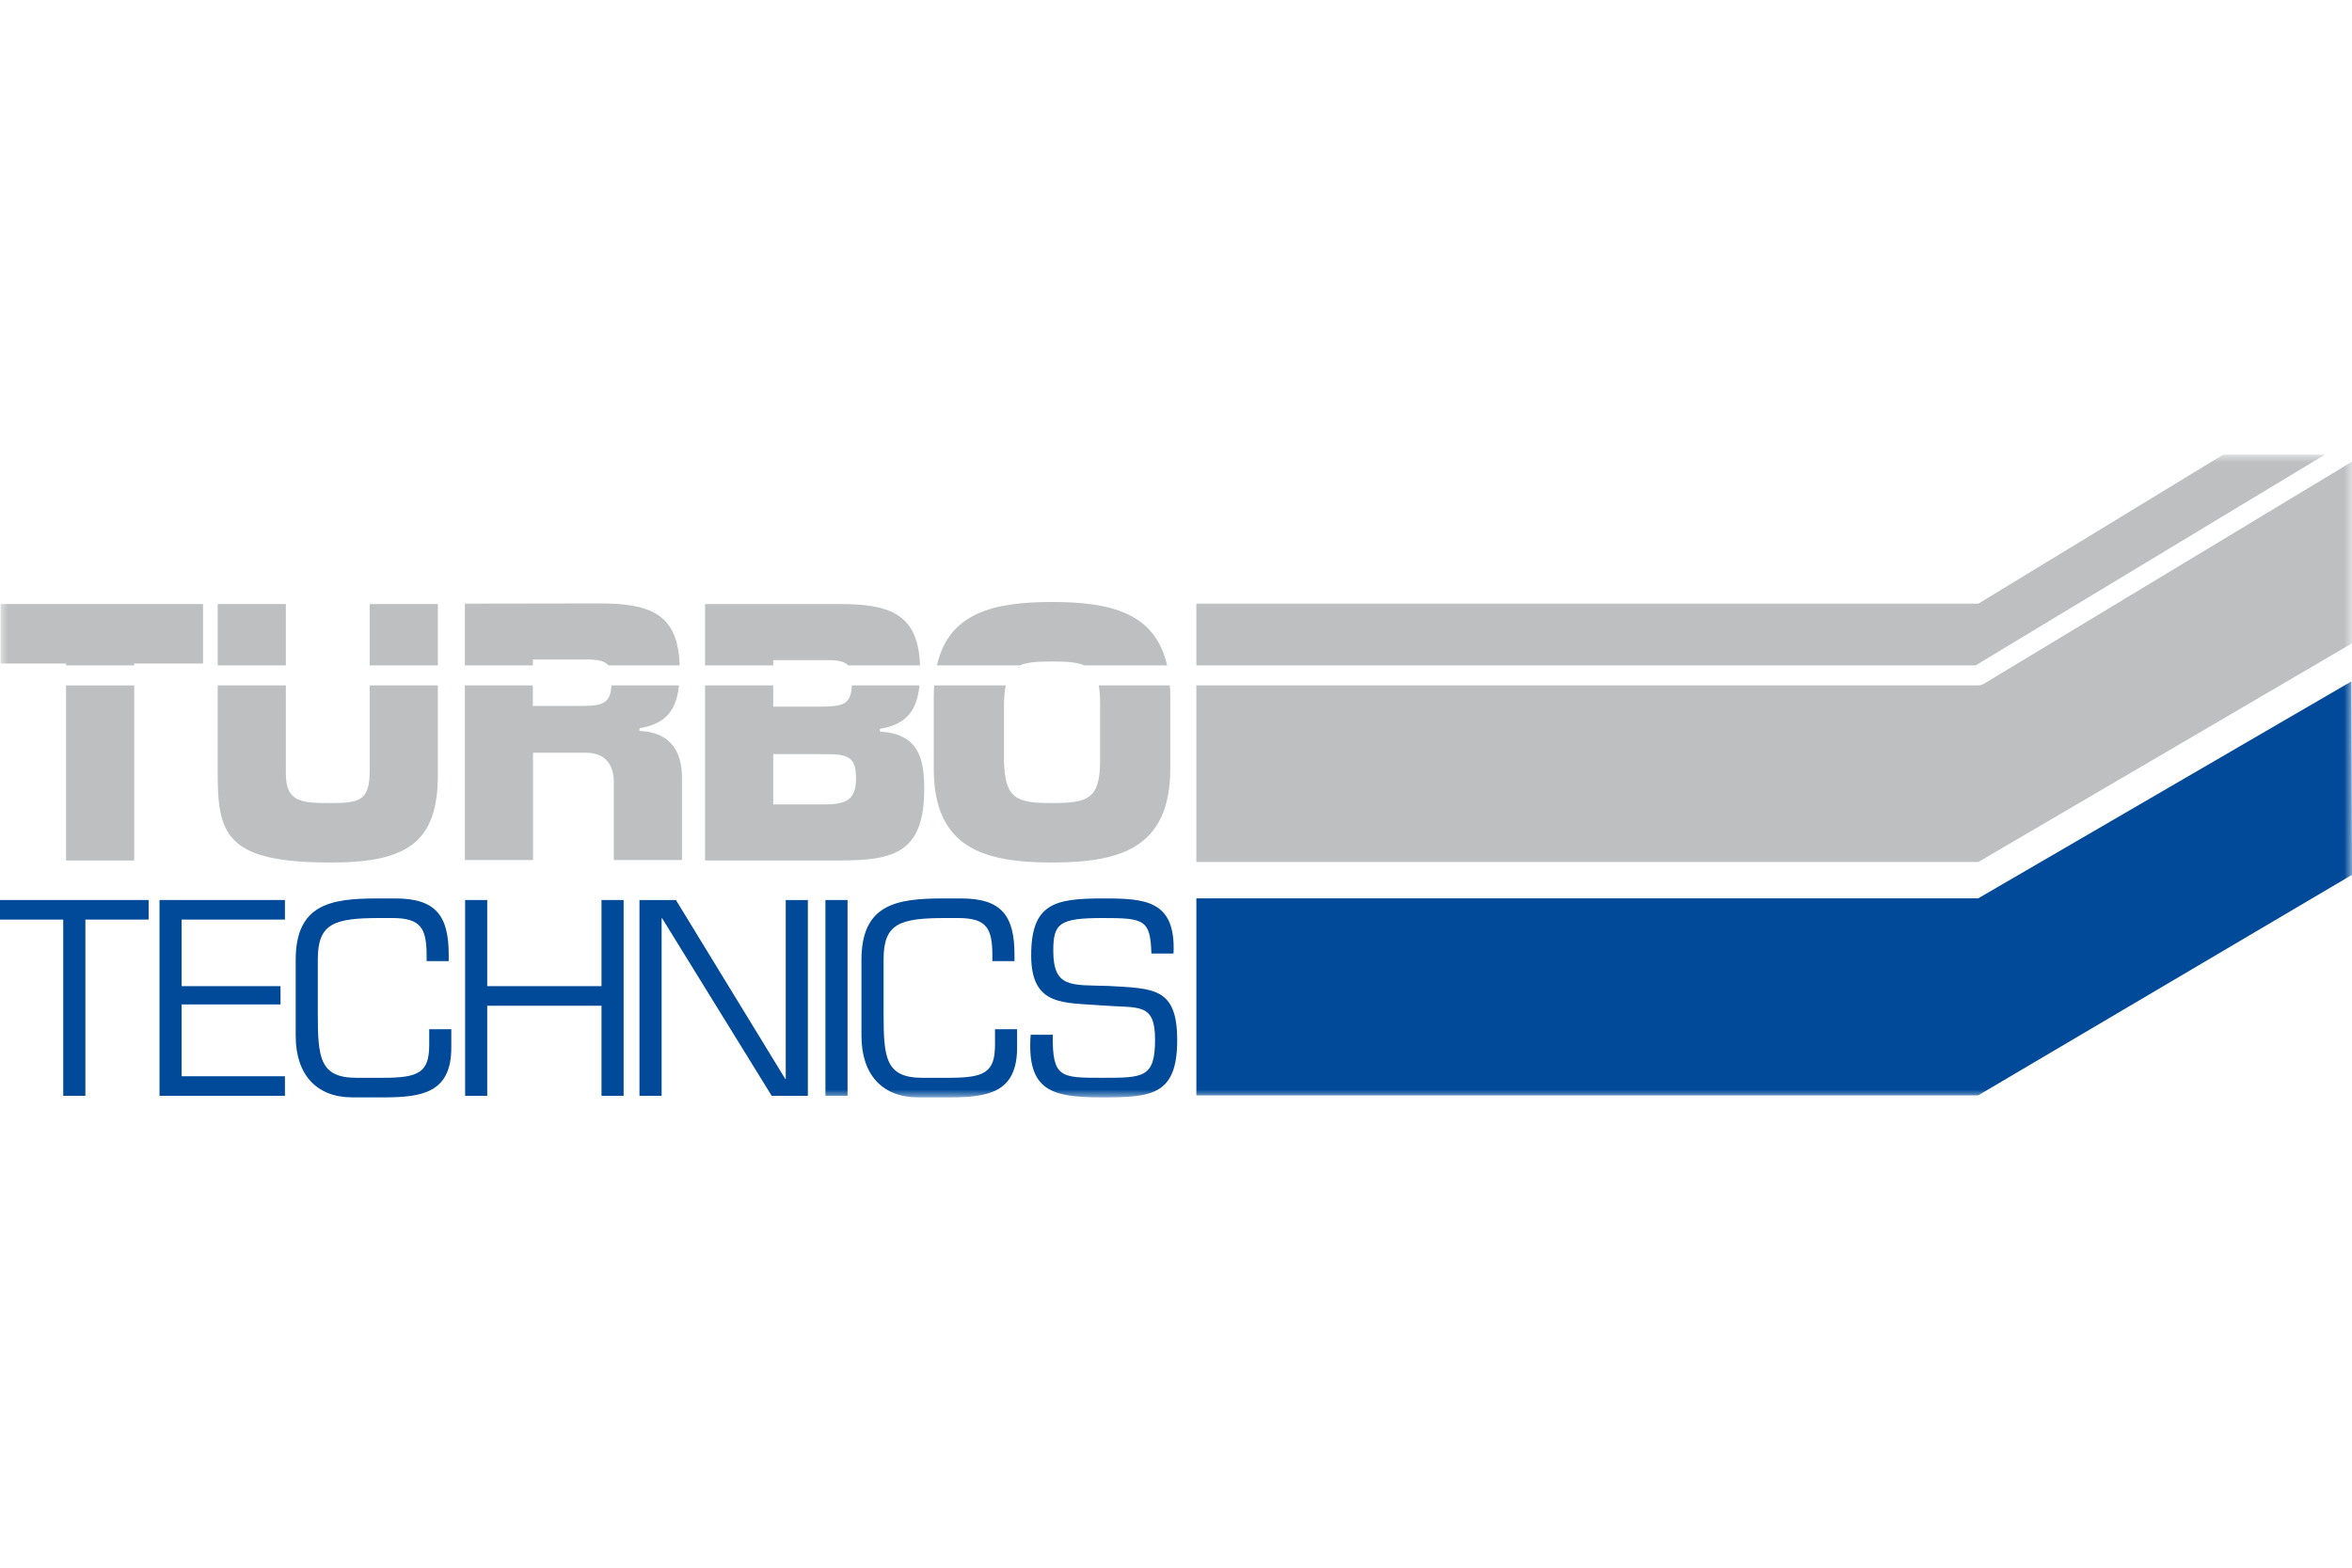 <?xml version="1.0" encoding="UTF-8"?>
<svg width="150px" height="100px" viewBox="0 0 150 100" version="1.1" xmlns="http://www.w3.org/2000/svg" xmlns:xlink="http://www.w3.org/1999/xlink">
    <title>Brands/TurboTechnics</title>
    <defs>
        <polygon id="path-1" points="0 41 150 41 150 0 0 0"></polygon>
    </defs>
    <g id="Brands/TurboTechnics" stroke="none" stroke-width="1" fill="none" fill-rule="evenodd">
        <g id="Group-28" transform="translate(0, 29)">
            <polygon id="Fill-1" fill="#004A99" points="0 28.41 0 29.658 4.033 29.658 4.033 40.899 5.445 40.899 5.445 29.658 9.478 29.658 9.478 28.41"></polygon>
            <polygon id="Fill-2" fill="#004A99" points="10.172 28.41 10.172 40.899 18.172 40.899 18.172 39.652 11.583 39.652 11.583 35.071 17.89 35.071 17.89 33.905 11.583 33.905 11.583 29.658 18.172 29.658 18.172 28.41"></polygon>
            <g id="Group-27">
                <path d="M22.476,41 C20.202,41 18.858,39.567 18.858,37.07 L18.858,32.241 C18.858,28.709 21.032,28.31 24.052,28.31 L25.214,28.31 C27.821,28.31 28.617,29.442 28.617,31.908 L28.617,32.307 L27.207,32.307 L27.207,31.958 C27.207,30.209 26.841,29.56 25.015,29.56 L24.218,29.56 C21.297,29.56 20.268,29.909 20.268,32.19 L20.268,35.62 C20.268,38.47 20.384,39.751 22.741,39.751 L24.418,39.751 C26.675,39.751 27.373,39.435 27.373,37.653 L27.373,36.653 L28.783,36.653 L28.783,37.821 C28.783,40.684 26.958,41 24.468,41 L22.476,41 Z" id="Fill-3" fill="#004A99"></path>
                <polygon id="Fill-5" fill="#004A99" points="39.772 40.9 38.361 40.9 38.361 35.155 31.073 35.155 31.073 40.9 29.664 40.9 29.664 28.411 31.073 28.411 31.073 33.905 38.361 33.905 38.361 28.411 39.772 28.411"></polygon>
                <polygon id="Fill-7" fill="#004A99" points="51.522 40.9 49.215 40.9 42.228 29.576 42.195 29.576 42.195 40.9 40.783 40.9 40.783 28.411 43.108 28.411 50.078 39.819 50.111 39.819 50.111 28.411 51.522 28.411"></polygon>
                <mask id="mask-2" fill="white">
                    <use xlink:href="#path-1"></use>
                </mask>
                <g id="Clip-10"></g>
                <polygon id="Fill-9" fill="#004A99" mask="url(#mask-2)" points="52.642 40.9 54.053 40.9 54.053 28.411 52.642 28.411"></polygon>
                <path d="M58.558,41 C56.284,41 54.94,39.567 54.94,37.07 L54.94,32.241 C54.94,28.709 57.115,28.31 60.135,28.31 L61.298,28.31 C63.904,28.31 64.7,29.442 64.7,31.908 L64.7,32.307 L63.289,32.307 L63.289,31.958 C63.289,30.209 62.924,29.56 61.099,29.56 L60.302,29.56 C57.38,29.56 56.351,29.909 56.351,32.19 L56.351,35.62 C56.351,38.47 56.467,39.751 58.824,39.751 L60.501,39.751 C62.758,39.751 63.456,39.435 63.456,37.653 L63.456,36.653 L64.866,36.653 L64.866,37.821 C64.866,40.684 63.04,41 60.551,41 L58.558,41 Z" id="Fill-11" fill="#004A99" mask="url(#mask-2)"></path>
                <path d="M65.764,31.94 C65.764,28.609 67.29,28.31 70.361,28.31 C73.051,28.31 74.993,28.426 74.843,31.823 L73.431,31.823 C73.366,29.642 72.951,29.56 70.311,29.56 C67.557,29.56 67.174,29.909 67.174,31.641 C67.174,34.023 68.303,33.824 70.627,33.889 C73.582,34.057 75.076,33.972 75.076,37.354 C75.076,40.884 73.415,41 70.279,41 C67.107,41 65.465,40.617 65.731,37.003 L67.141,37.003 C67.107,39.751 67.64,39.751 70.279,39.751 C72.934,39.751 73.664,39.751 73.664,37.303 C73.664,34.921 72.602,35.321 70.329,35.138 C67.872,34.937 65.764,35.238 65.764,31.94" id="Fill-12" fill="#004A99" mask="url(#mask-2)"></path>
                <polygon id="Fill-13" fill="#004A99" mask="url(#mask-2)" points="149.961 14.465 126.161 28.303 76.299 28.304 76.299 40.87 126.162 40.87 150.001 26.804"></polygon>
                <path d="M40.785,17.627 L40.785,17.452 C42.551,17.166 43.146,16.202 43.302,14.72 L38.992,14.72 C38.938,15.797 38.524,16.034 37.113,16.034 L33.982,16.034 L33.982,14.72 L29.647,14.72 L29.647,25.859 L33.993,25.859 L33.993,19.015 L37.363,19.015 C38.667,19.015 39.189,19.844 39.145,21.065 L39.145,25.859 L43.493,25.859 L43.493,20.594 C43.493,18.739 42.567,17.69 40.785,17.627" id="Fill-14" fill="#BDBFC1" mask="url(#mask-2)"></path>
                <path d="M33.983,13.068 L37.633,13.068 C38.266,13.09 38.607,13.203 38.792,13.443 L43.342,13.443 C43.256,10.081 41.363,9.491 38.198,9.491 L29.647,9.504 L29.647,13.443 L33.983,13.443 L33.983,13.068 Z" id="Fill-15" fill="#BDBFC1" mask="url(#mask-2)"></path>
                <polygon id="Fill-16" fill="#BDBFC1" mask="url(#mask-2)" points="0.038 13.324 4.212 13.324 4.212 13.443 8.558 13.443 8.558 13.324 12.949 13.324 12.949 9.53 0.038 9.53"></polygon>
                <polygon id="Fill-17" fill="#BDBFC1" mask="url(#mask-2)" points="4.212 25.887 8.559 25.887 8.559 14.721 4.212 14.721"></polygon>
                <polygon id="Fill-18" fill="#BDBFC1" mask="url(#mask-2)" points="13.884 13.443 18.23 13.443 18.23 9.53 13.884 9.53"></polygon>
                <path d="M23.578,20.151 C23.578,22.069 22.948,22.224 21.1,22.224 C19.274,22.224 18.231,22.202 18.231,20.348 L18.231,14.721 L13.884,14.721 L13.884,20.434 C13.884,24.36 14.579,26.018 21.1,26.018 C25.882,26.018 27.925,24.796 27.925,20.434 L27.925,14.721 L23.578,14.721 L23.578,20.151 Z" id="Fill-19" fill="#BDBFC1" mask="url(#mask-2)"></path>
                <polygon id="Fill-20" fill="#BDBFC1" mask="url(#mask-2)" points="23.578 13.443 27.925 13.443 27.925 9.53 23.578 9.53"></polygon>
                <path d="M52.596,22.311 L49.314,22.311 L49.314,19.106 L52.682,19.106 C54.096,19.106 54.596,19.302 54.596,20.652 C54.596,21.983 54.009,22.311 52.596,22.311 M56.117,17.665 L56.117,17.491 C57.898,17.203 58.487,16.224 58.638,14.721 L54.325,14.721 C54.28,15.831 53.872,16.074 52.444,16.074 L49.314,16.074 L49.314,14.721 L44.966,14.721 L44.966,25.887 L53.618,25.887 C57.073,25.887 58.943,25.343 58.943,21.329 C58.943,19.28 58.529,17.818 56.117,17.665" id="Fill-21" fill="#BDBFC1" mask="url(#mask-2)"></path>
                <path d="M49.314,13.108 L52.965,13.108 C53.563,13.128 53.903,13.23 54.095,13.443 L58.673,13.443 C58.573,10.116 56.682,9.53 53.53,9.53 L44.966,9.53 L44.966,13.443 L49.314,13.443 L49.314,13.108 Z" id="Fill-22" fill="#BDBFC1" mask="url(#mask-2)"></path>
                <path d="M67.094,13.194 C68.007,13.194 68.679,13.237 69.16,13.443 L74.432,13.443 C73.682,10.107 70.859,9.399 67.094,9.399 C63.329,9.399 60.505,10.107 59.755,13.443 L65.047,13.443 C65.519,13.237 66.181,13.194 67.094,13.194" id="Fill-23" fill="#BDBFC1" mask="url(#mask-2)"></path>
                <path d="M70.071,14.721 C70.131,15.032 70.159,15.406 70.159,15.855 L70.159,19.541 C70.159,21.982 69.354,22.224 67.094,22.224 C64.833,22.224 64.094,21.982 64.029,19.541 L64.029,15.855 C64.041,15.406 64.077,15.032 64.14,14.721 L59.578,14.721 C59.565,14.94 59.551,15.16 59.551,15.397 L59.551,20.019 C59.551,25.058 62.682,26.018 67.094,26.018 C71.506,26.018 74.636,25.058 74.636,20.019 L74.636,15.397 C74.636,15.16 74.622,14.94 74.608,14.721 L70.071,14.721 Z" id="Fill-24" fill="#BDBFC1" mask="url(#mask-2)"></path>
                <polygon id="Fill-25" fill="#BDBFC1" mask="url(#mask-2)" points="76.298 9.505 76.298 13.443 125.997 13.443 148.273 0 141.785 0 126.173 9.505"></polygon>
                <path d="M126.41,14.669 C126.408,14.669 126.406,14.671 126.404,14.671 C126.329,14.701 126.251,14.721 126.174,14.721 C126.17,14.721 126.167,14.72 126.164,14.72 C126.163,14.72 126.161,14.721 126.159,14.721 L76.298,14.721 L76.298,25.982 L126.173,25.982 L150,12.037 L150,0.449 L126.501,14.63 C126.472,14.647 126.441,14.656 126.41,14.669" id="Fill-26" fill="#BDBFC1" mask="url(#mask-2)"></path>
            </g>
        </g>
    </g>
</svg>